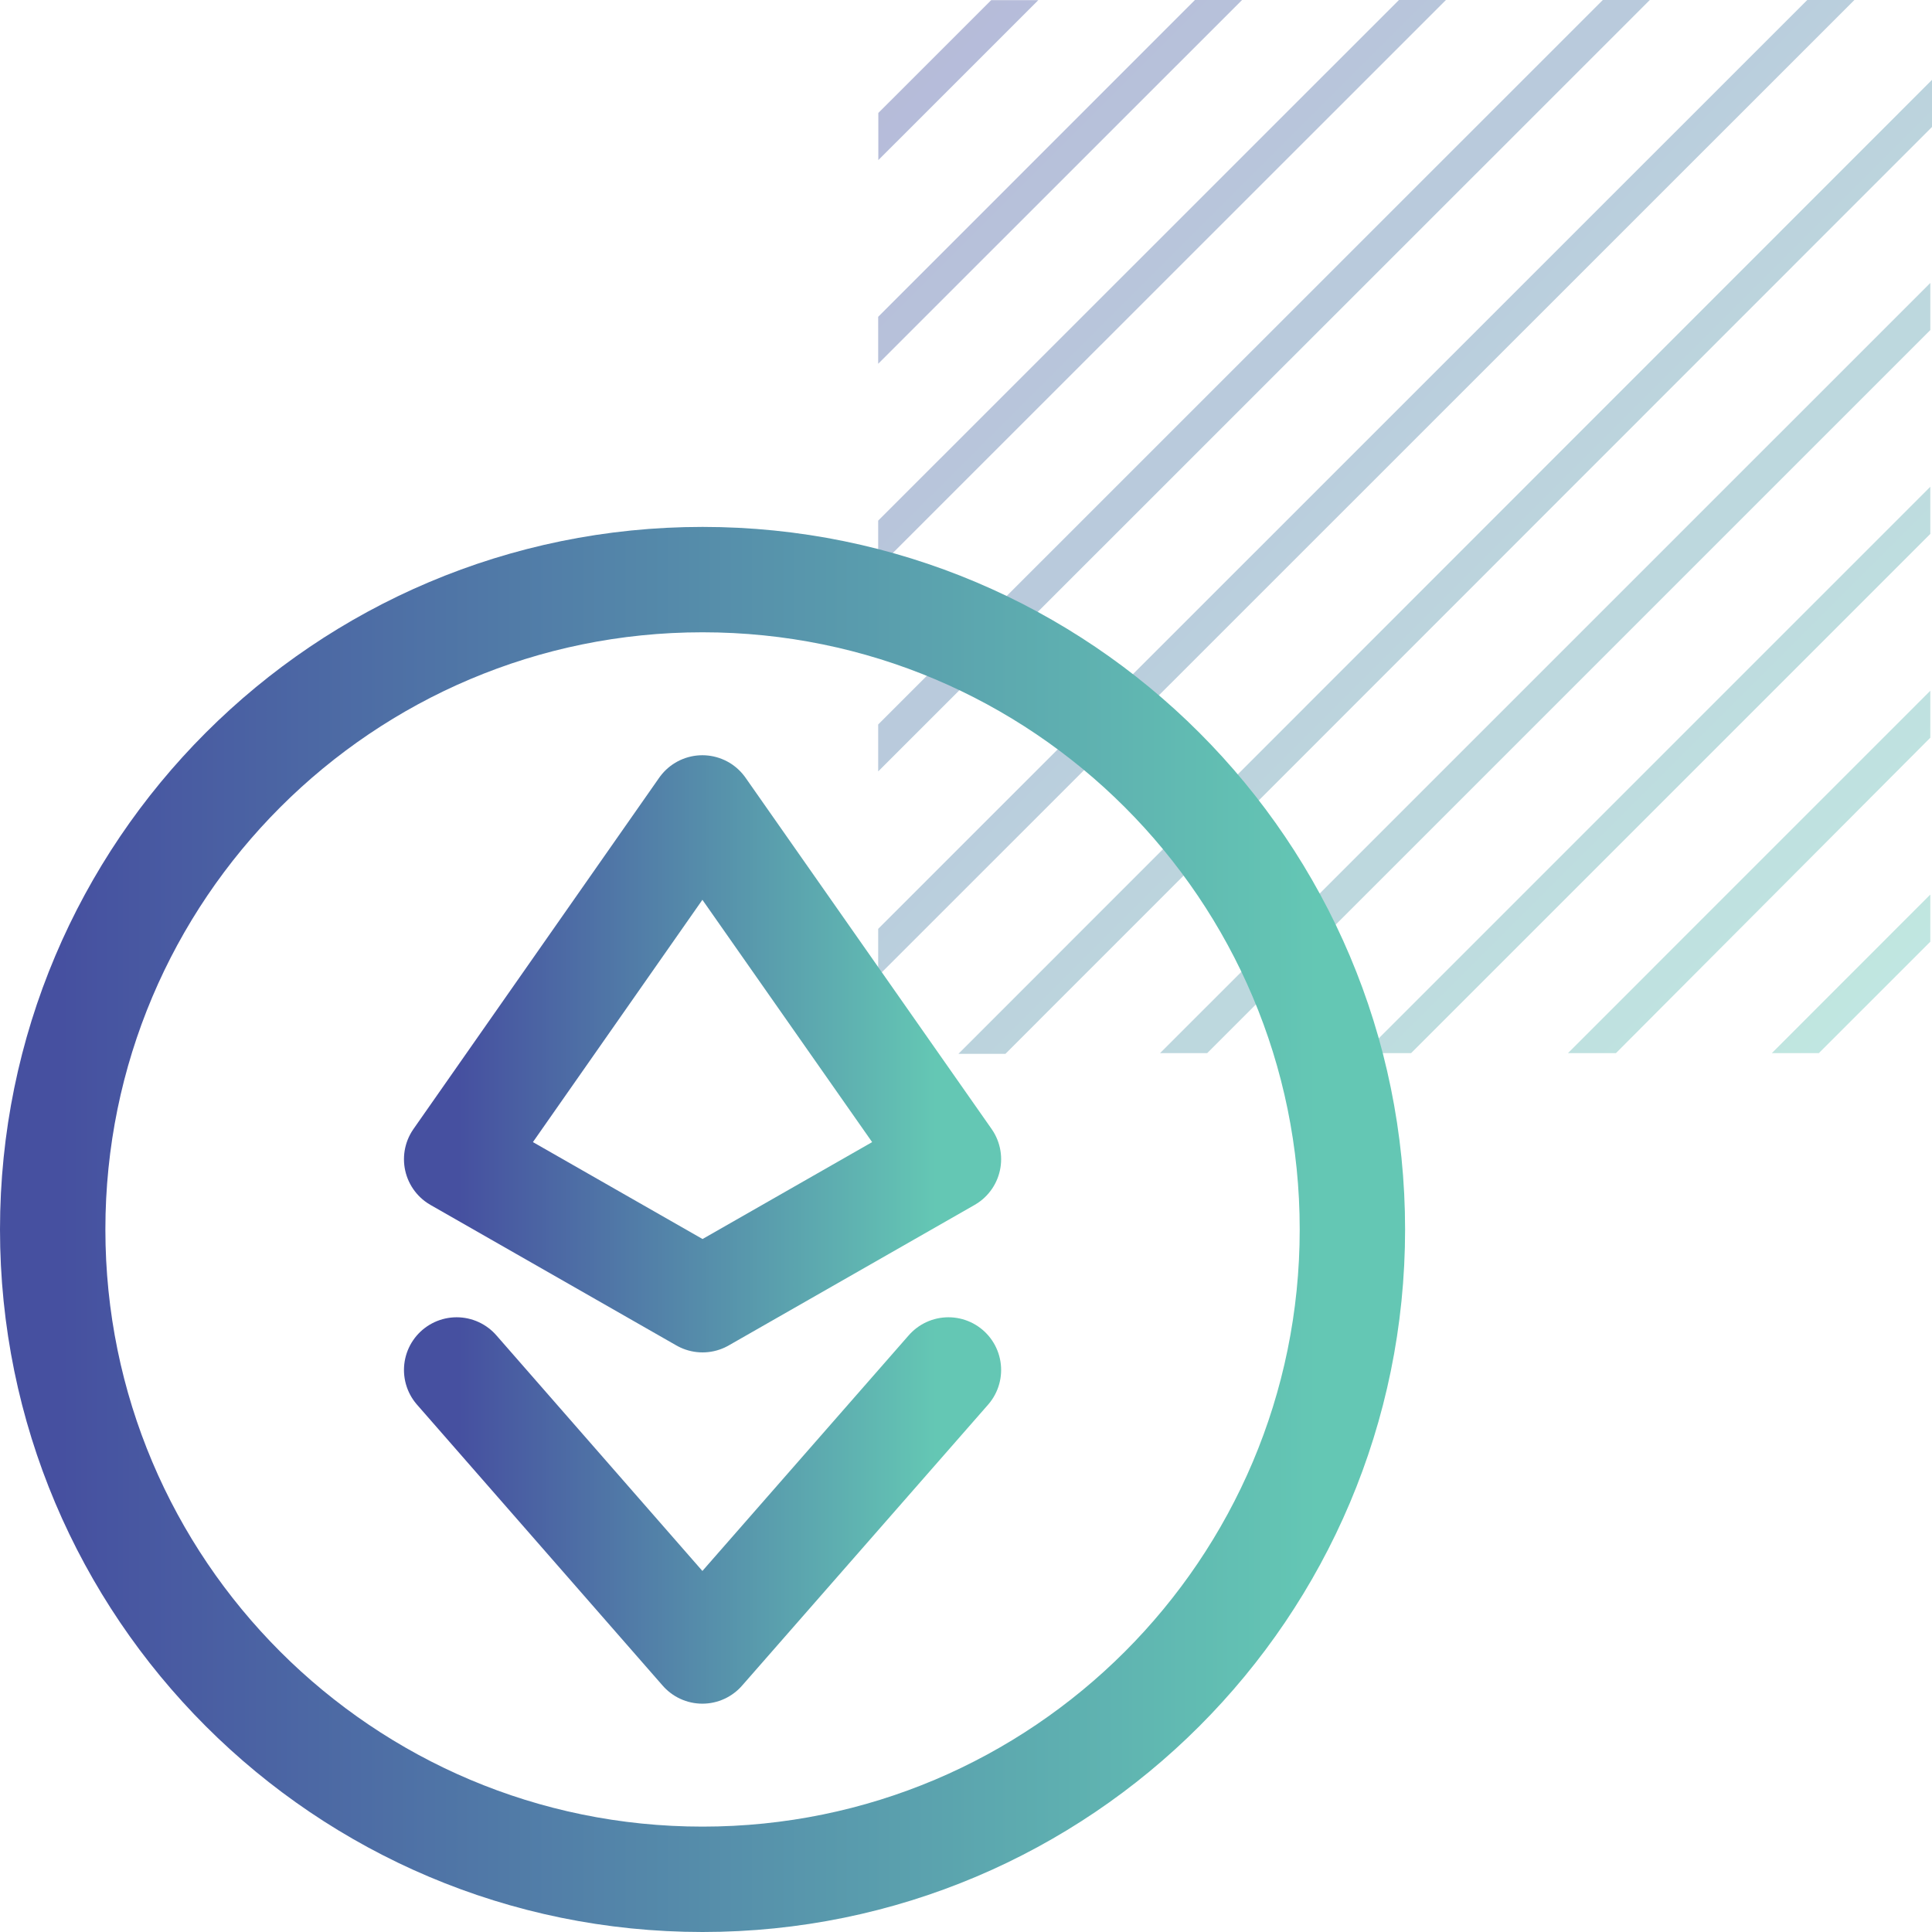 <svg width="55" height="55" viewBox="0 0 55 55" fill="none" xmlns="http://www.w3.org/2000/svg">
<path d="M29.559 0.004H28.217L25.004 3.216V4.558L29.559 0.004ZM54.952 21.001V19.664L44.637 29.98H46.003L54.952 21.001ZM54.952 15.199V13.858L38.829 29.98H40.171L54.952 15.199ZM54.952 9.396V8.055L33.025 29.98H34.367L54.952 9.396ZM54.952 26.808V25.466L50.441 29.98H51.779L54.952 26.808ZM35.359 0H34.017L25 9.019V10.356L35.359 0ZM41.163 0H39.825L25 14.821V16.159L41.163 0ZM46.967 0H45.629L25 20.624V21.961L46.967 0ZM55 3.614V2.273L27.285 30H28.623L55 3.614ZM52.791 0H51.449L25 26.442V27.783L52.791 0Z" fill="url(#paint0_linear_2486_7305)" fill-opacity="0.4"/>
<path d="M20 53.5C30.217 53.5 38.5 45.217 38.5 35C38.5 24.783 30.217 16.5 20 16.5C9.783 16.5 1.5 24.783 1.5 35C1.5 45.217 9.783 53.5 20 53.5Z" stroke="url(#paint1_linear_2486_7305)" stroke-width="3" stroke-linecap="round" stroke-linejoin="round"/>
<path d="M13 39L19.995 47L27 39M20 37L13 33L19.995 23L27 33L20 37Z" stroke="url(#paint2_linear_2486_7305)" stroke-width="3" stroke-linecap="round" stroke-linejoin="round"/>
<defs>
<linearGradient id="paint0_linear_2486_7305" x1="25" y1="0" x2="55" y2="30" gradientUnits="userSpaceOnUse">
<stop stop-color="#4650A0"/>
<stop offset="1" stop-color="#64C8B4"/>
</linearGradient>
<linearGradient id="paint1_linear_2486_7305" x1="1.71" y1="35" x2="37.506" y2="35.002" gradientUnits="userSpaceOnUse">
<stop stop-color="#4650A0"/>
<stop offset="1" stop-color="#64C7B4"/>
</linearGradient>
<linearGradient id="paint2_linear_2486_7305" x1="13.079" y1="35" x2="26.624" y2="35.001" gradientUnits="userSpaceOnUse">
<stop stop-color="#4650A0"/>
<stop offset="1" stop-color="#64C7B4"/>
</linearGradient>
</defs>
</svg>